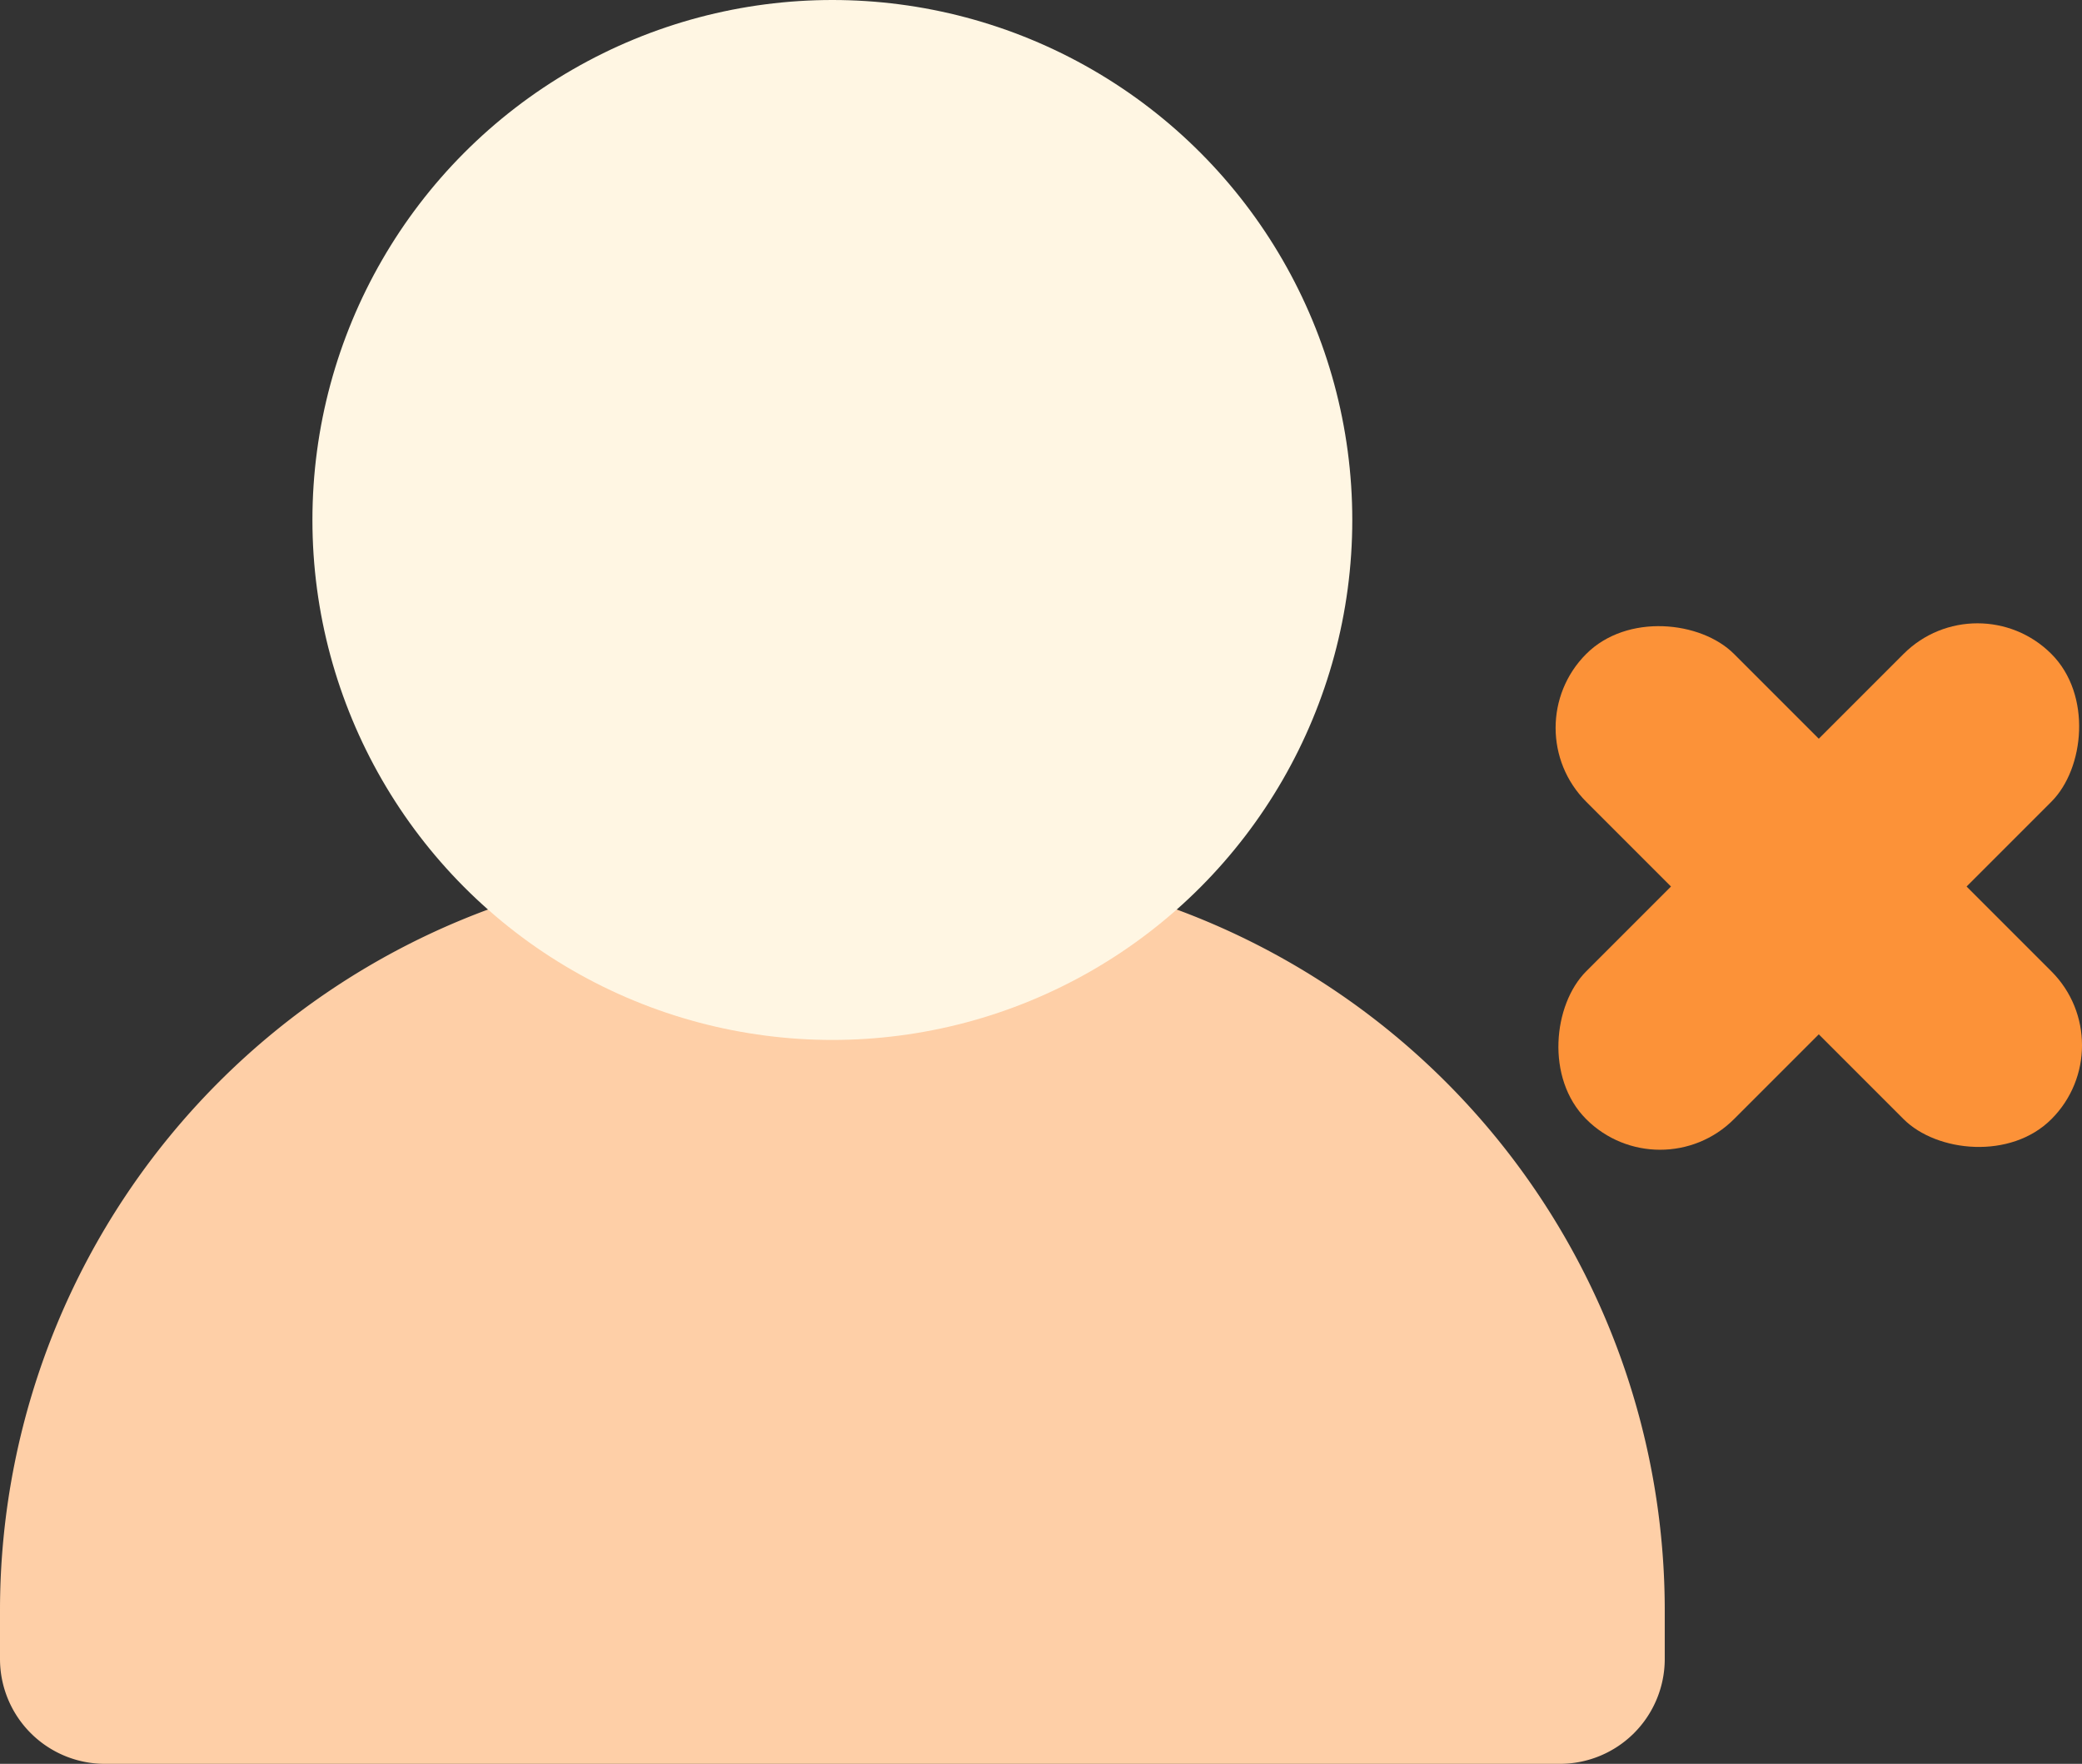 <?xml version="1.0" encoding="UTF-8"?> <svg xmlns="http://www.w3.org/2000/svg" viewBox="0 0 512 433.73"><rect x="0" y="0" width="512" height="433.73" fill="#333333" stroke="none"/><defs><style>.cls-1{fill:#fecfa7;}.cls-2{fill:#fff6e3;}.cls-3{fill:#fc9238;}</style></defs><g id="Layer_2" data-name="Layer 2"><g id="Layer_1-2" data-name="Layer 1"><path class="cls-1" d="M183.76,212.24h41.86A183.76,183.76,0,0,1,409.39,396v11.93a25.8,25.8,0,0,1-25.8,25.8H25.8A25.8,25.8,0,0,1,0,407.93V396A183.76,183.76,0,0,1,183.76,212.24Z"></path><circle class="cls-2" cx="204.69" cy="127.86" r="127.86"></circle><rect class="cls-3" x="421.57" y="137.11" width="51.4" height="161.78" rx="25.7" transform="translate(-23.14 380.12) rotate(-45)"></rect><rect class="cls-3" x="421.57" y="137.11" width="51.4" height="161.78" rx="25.7" transform="translate(285.15 -252.42) rotate(45)"></rect></g></g></svg> 